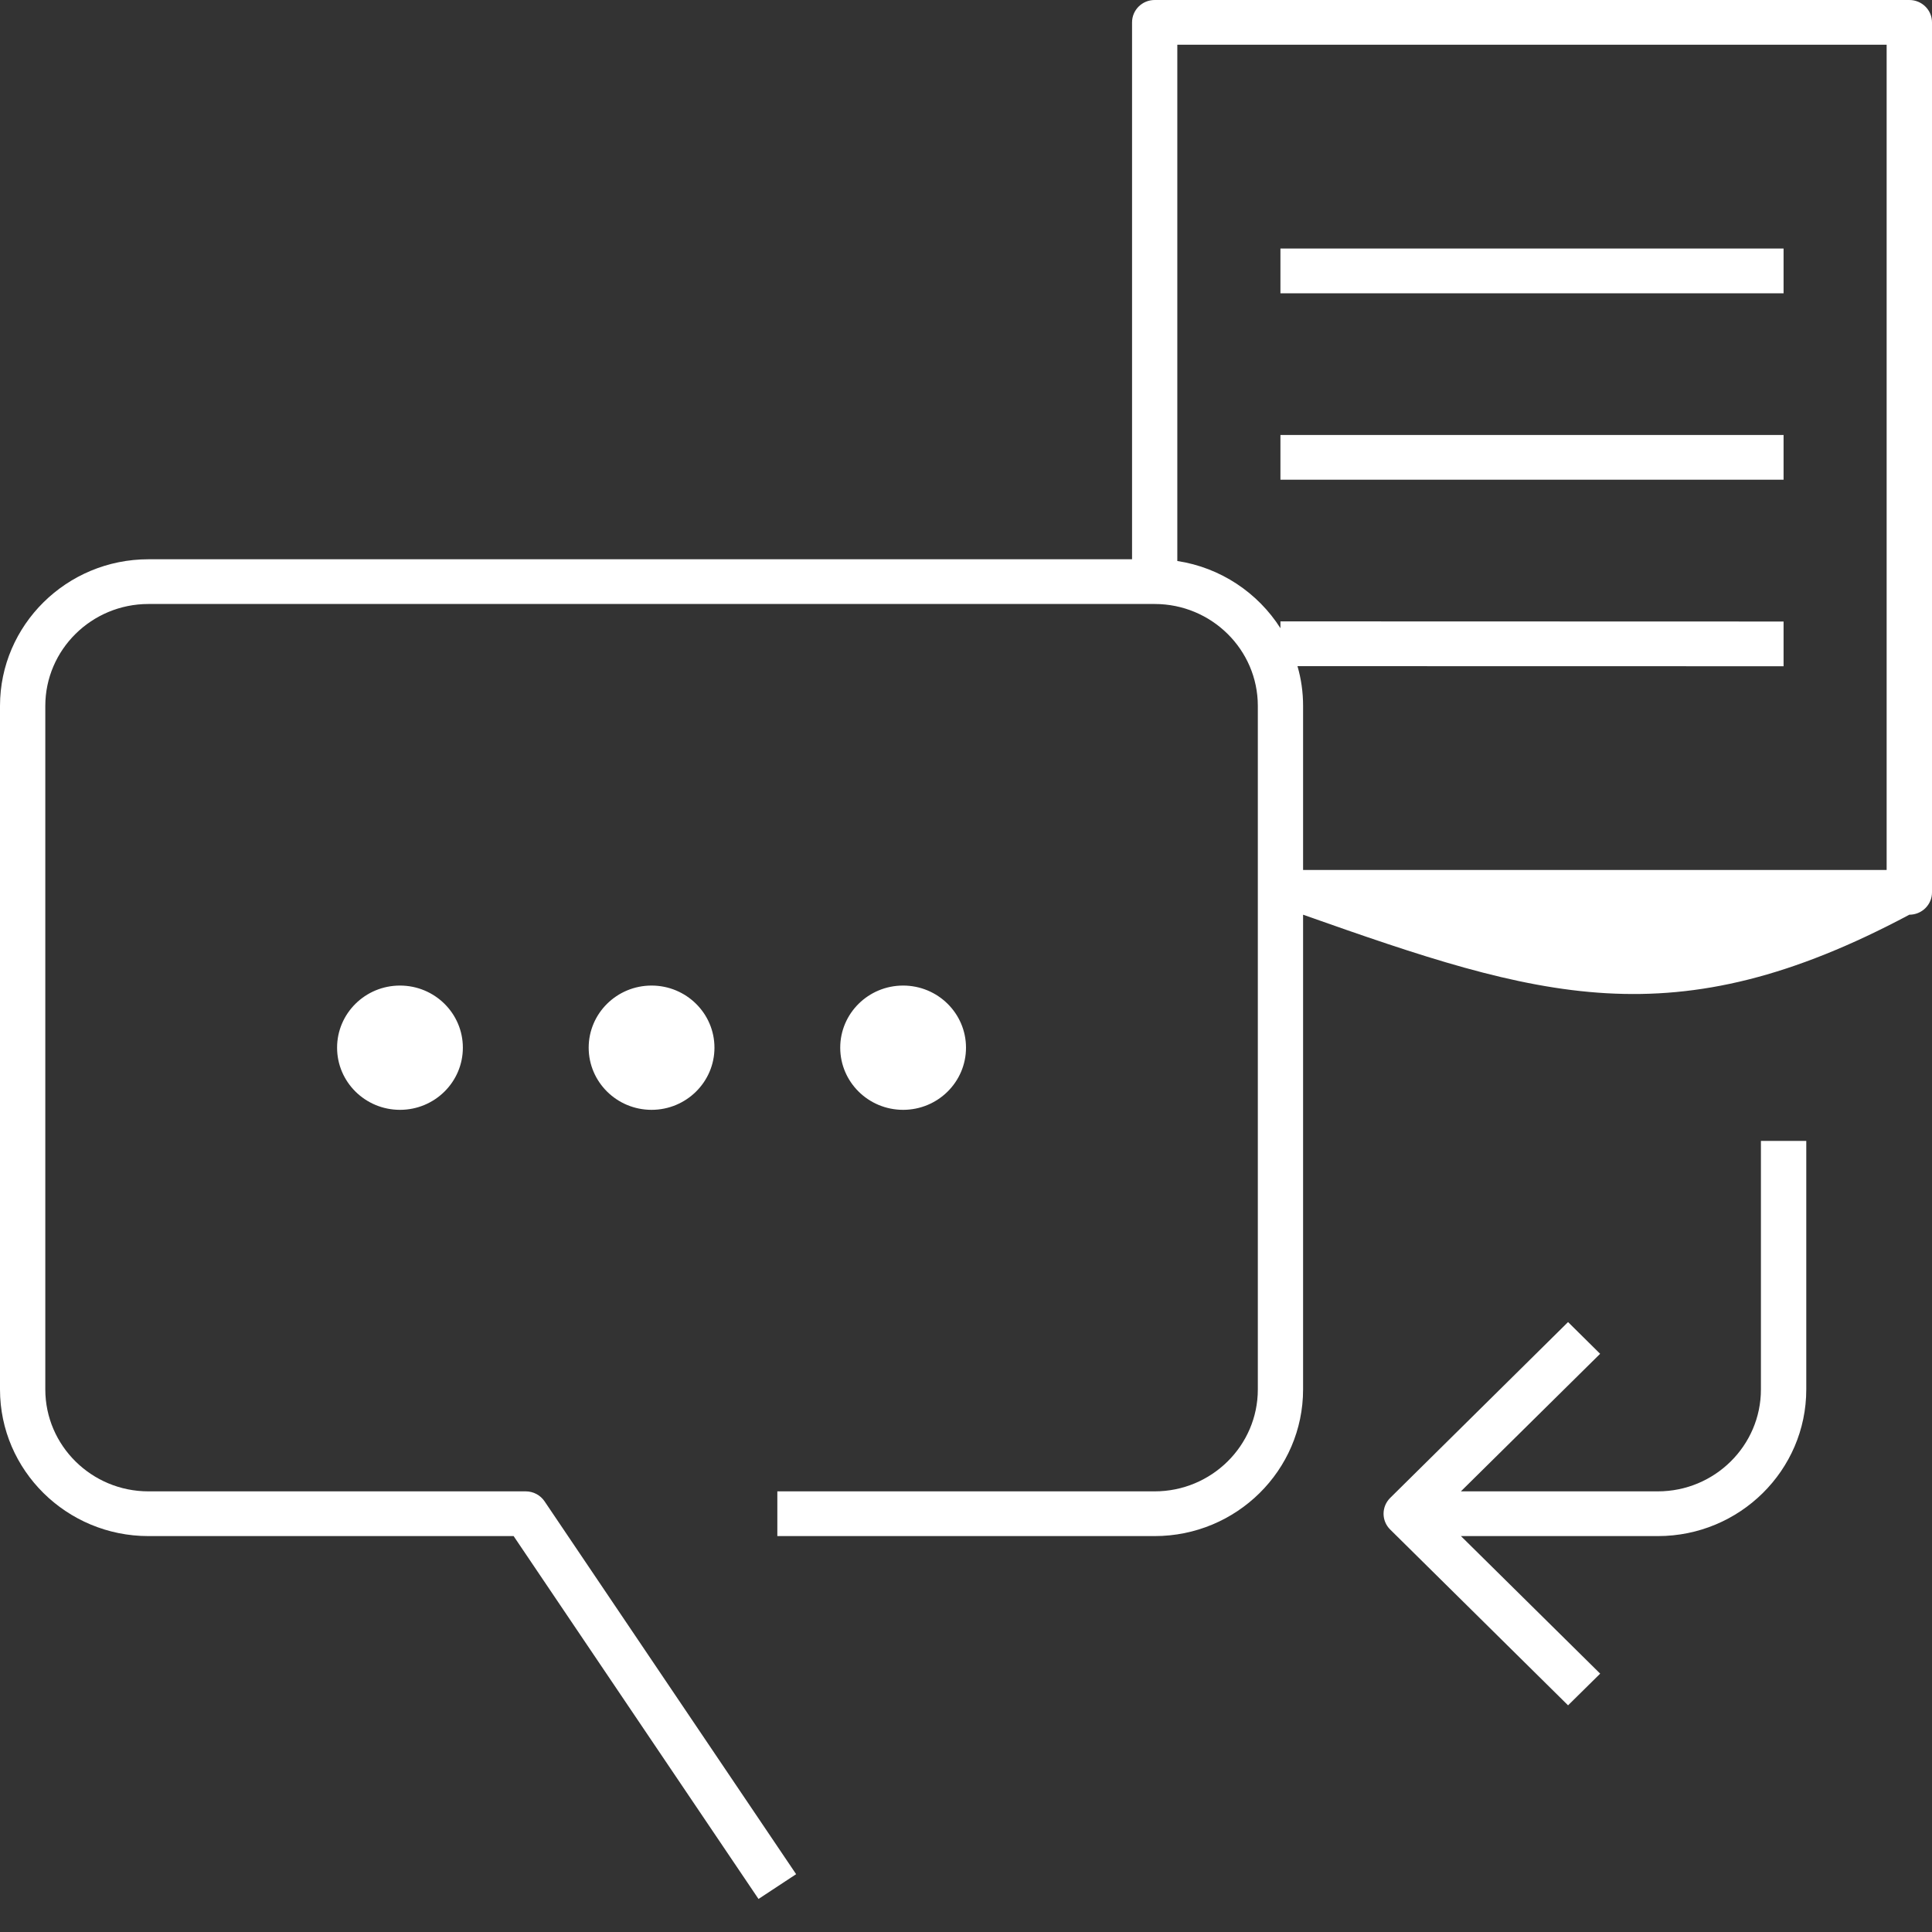 <svg width="40" height="40" viewBox="0 0 40 40" fill="none" xmlns="http://www.w3.org/2000/svg">
<rect x="0" y="0" width="40" height="40" fill="#333333" stroke="none"/>
<path d="M14.792 21.691C14.792 22.401 14.208 22.978 13.49 22.978C12.771 22.978 12.188 22.401 12.188 21.691C12.188 20.981 12.771 20.405 13.49 20.405C14.208 20.405 14.792 20.981 14.792 21.691ZM18.698 20.405C17.979 20.405 17.396 20.981 17.396 21.691C17.396 22.401 17.979 22.978 18.698 22.978C19.417 22.978 20 22.401 20 21.691C20 20.981 19.417 20.405 18.698 20.405ZM8.281 20.405C7.562 20.405 6.979 20.981 6.979 21.691C6.979 22.401 7.562 22.978 8.281 22.978C9 22.978 9.583 22.401 9.583 21.691C9.583 20.981 9 20.405 8.281 20.405ZM15.704 39.316L10.634 31.803H3.073C1.379 31.803 0 30.441 0 28.767V14.615C0 12.941 1.379 11.579 3.073 11.579H23.438V0.463C23.438 0.207 23.647 0 23.906 0H39.531C39.79 0 40 0.207 40 0.463V18.475C40 18.731 39.79 18.938 39.531 18.938C34.643 21.544 31.873 20.667 26.979 18.938V28.767C26.979 30.442 25.6 31.803 23.906 31.803H16.094V30.877H23.906C25.083 30.877 26.042 29.931 26.042 28.767V14.615C26.042 13.452 25.085 12.505 23.906 12.505H3.073C1.896 12.505 0.938 13.452 0.938 14.615V28.767C0.938 29.93 1.896 30.877 3.073 30.877H10.885C11.043 30.877 11.189 30.956 11.275 31.084L16.483 38.803L15.704 39.316ZM26.979 18.012H39.061V0.926H24.375V11.615C25.272 11.751 26.044 12.274 26.51 13.006V12.865L36.927 12.868V13.794L26.863 13.792C26.939 14.054 26.979 14.329 26.979 14.615V18.012ZM32.465 35.307L28.783 31.668C28.599 31.487 28.599 31.194 28.783 31.012L32.465 27.372L33.129 28.029L30.246 30.877H34.324C35.5 30.877 36.458 29.931 36.458 28.767V23.621H37.397V28.767C37.397 30.442 36.018 31.803 34.325 31.803H30.247L33.13 34.651L32.465 35.307ZM36.927 9.932H26.51V9.006H36.927V9.932ZM36.927 6.072H26.51V5.146H36.927V6.072Z" fill="white"/>
</svg>

